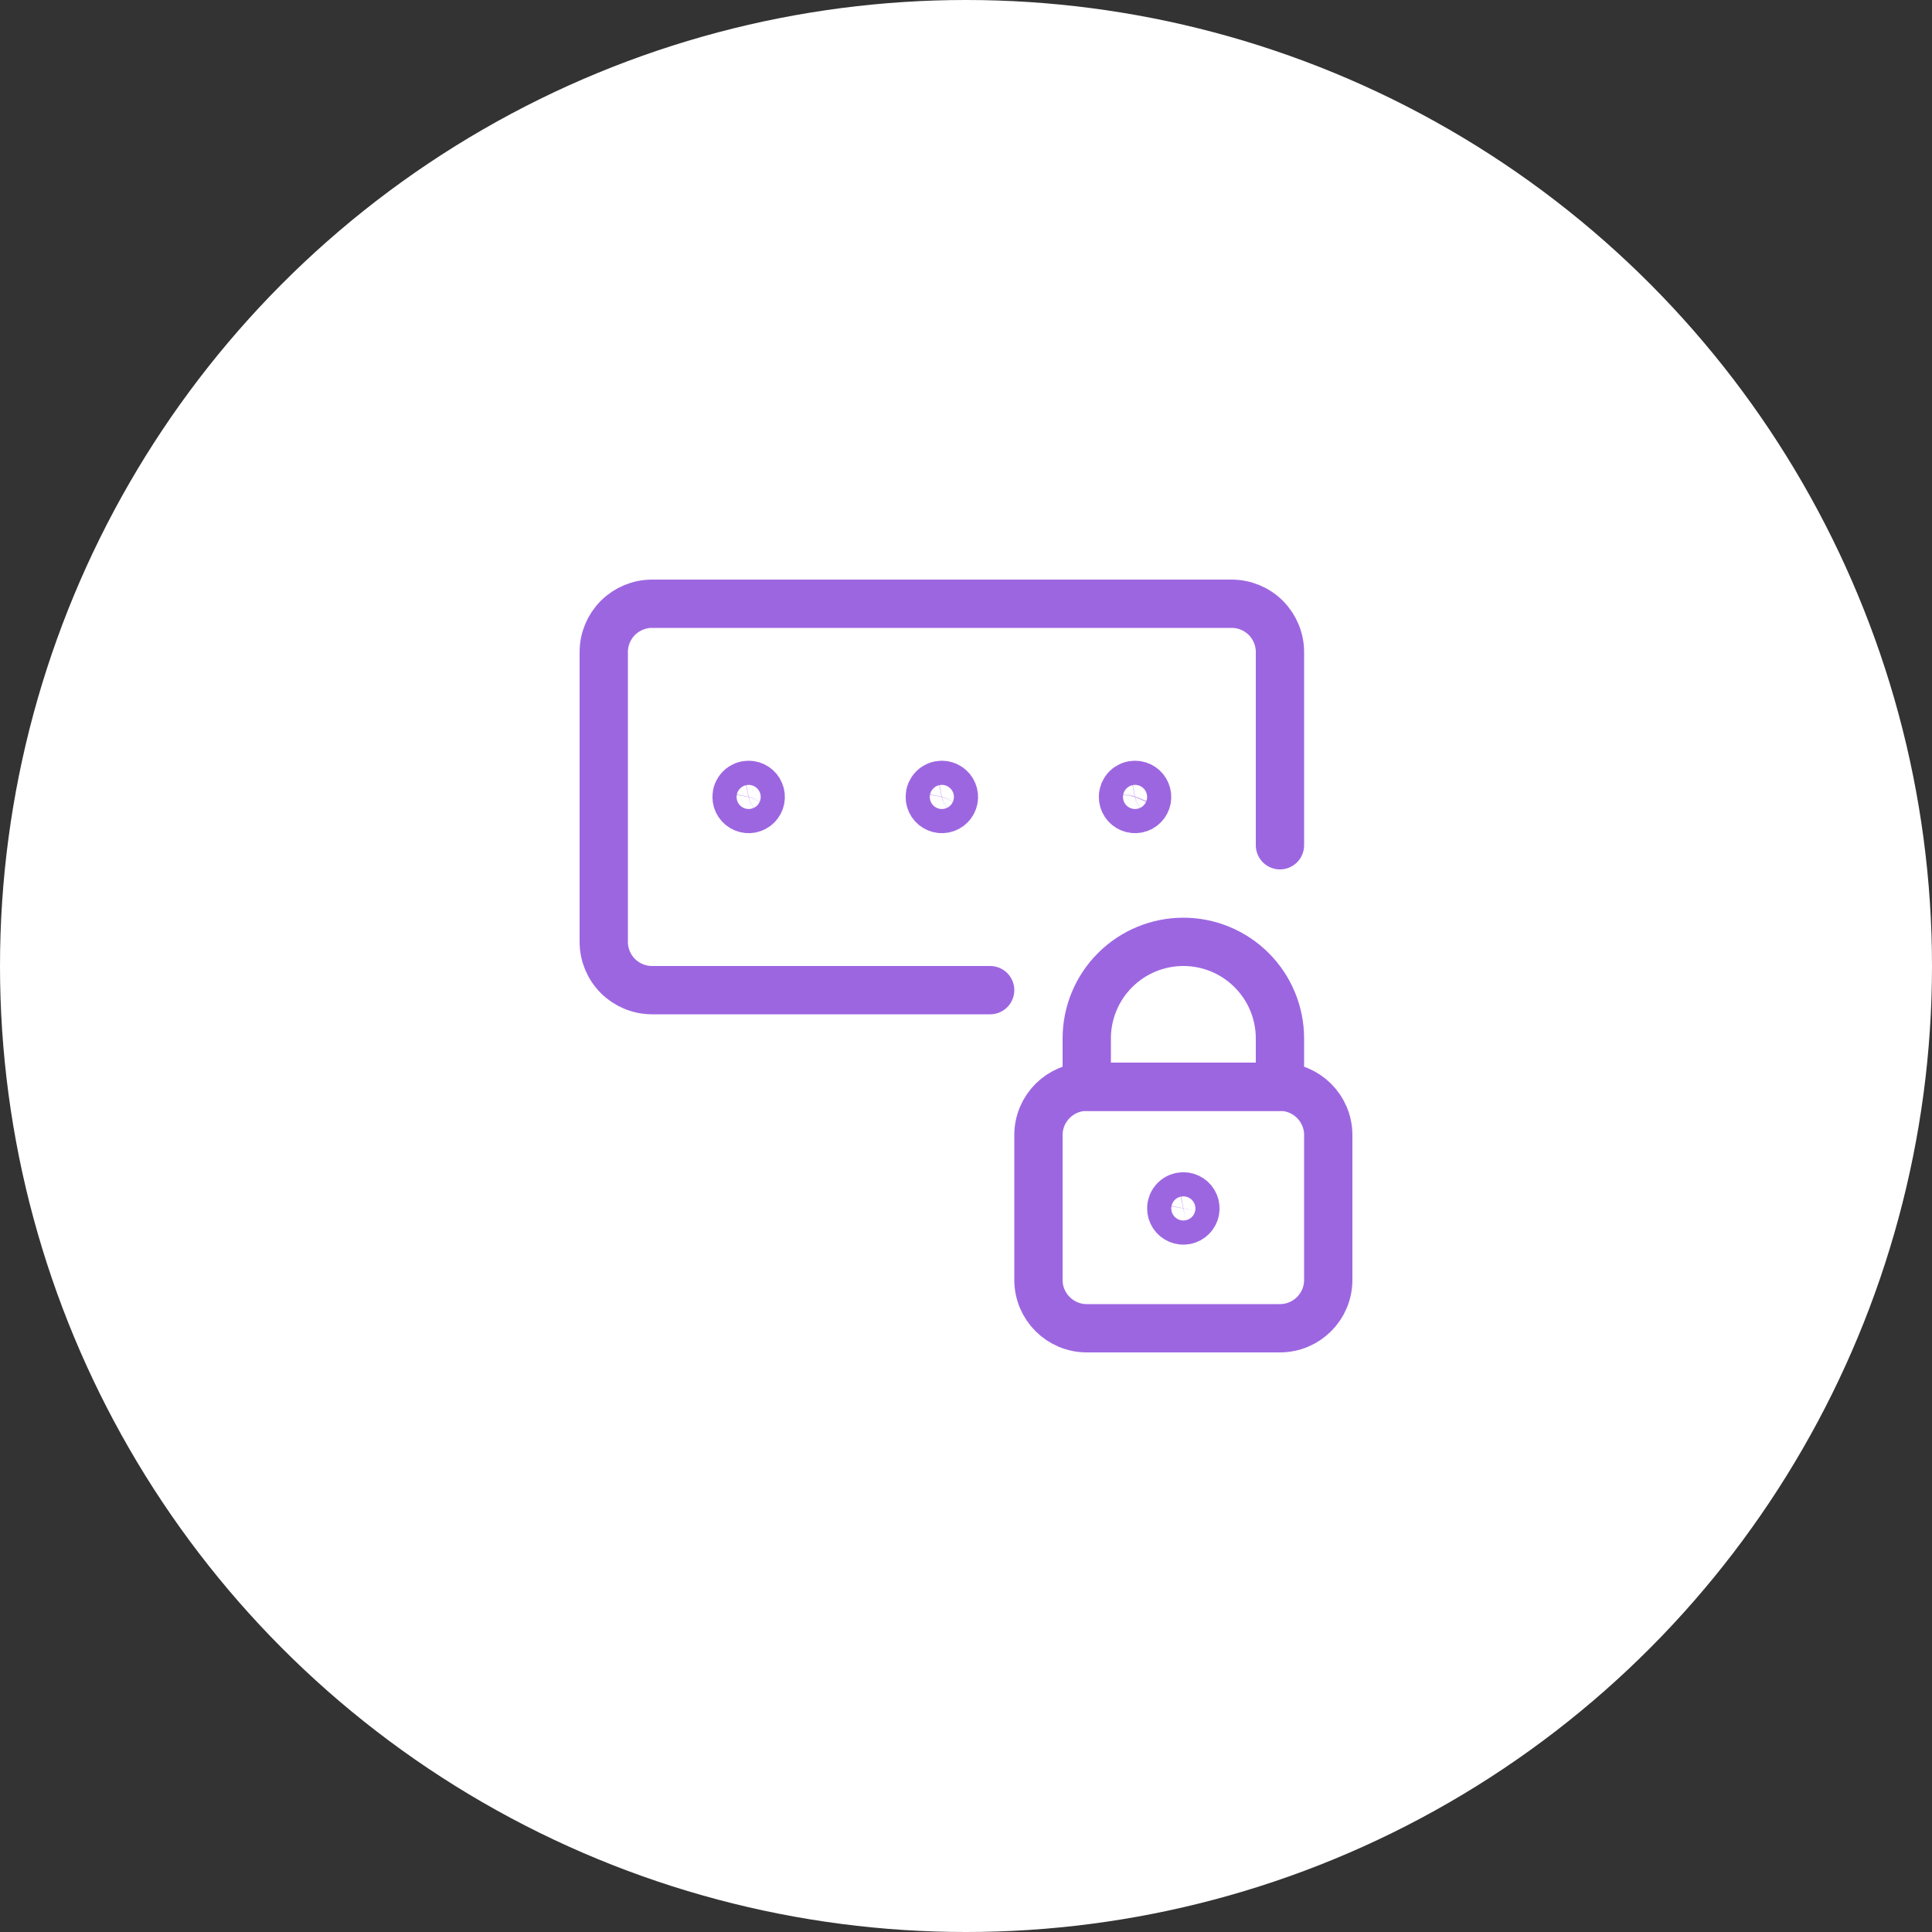 <svg width="60" height="60" viewBox="0 0 60 60" fill="none" xmlns="http://www.w3.org/2000/svg">
<rect x="0" y="0" width="60" height="60" fill="#333333" stroke="none"/>
<circle cx="30" cy="30" r="30" fill="white"/>
<g clip-path="url(#clip0_367_5981)">
<path d="M30.75 30.75H20.25C19.852 30.75 19.471 30.592 19.189 30.311C18.908 30.029 18.75 29.648 18.75 29.25V20.25C18.75 19.852 18.908 19.471 19.189 19.189C19.471 18.908 19.852 18.75 20.25 18.75H38.25C38.648 18.75 39.029 18.908 39.311 19.189C39.592 19.471 39.75 19.852 39.75 20.25V26.25" stroke="#9D66E1" stroke-width="1.5" stroke-linecap="round" stroke-linejoin="round"/>
<path d="M23.25 24.375C23.324 24.375 23.397 24.397 23.458 24.438C23.52 24.479 23.568 24.538 23.596 24.607C23.625 24.675 23.632 24.75 23.618 24.823C23.603 24.896 23.568 24.963 23.515 25.015C23.463 25.068 23.396 25.103 23.323 25.118C23.25 25.132 23.175 25.125 23.107 25.096C23.038 25.068 22.979 25.02 22.938 24.958C22.897 24.897 22.875 24.824 22.875 24.75C22.875 24.701 22.884 24.652 22.903 24.606C22.922 24.561 22.95 24.519 22.985 24.485C23.019 24.45 23.061 24.422 23.106 24.403C23.152 24.384 23.201 24.375 23.25 24.375Z" stroke="#9D66E1" stroke-width="1.5" stroke-linecap="round" stroke-linejoin="round"/>
<path d="M29.25 24.375C29.324 24.375 29.397 24.397 29.458 24.438C29.52 24.479 29.568 24.538 29.596 24.607C29.625 24.675 29.632 24.75 29.618 24.823C29.603 24.896 29.568 24.963 29.515 25.015C29.463 25.068 29.396 25.103 29.323 25.118C29.25 25.132 29.175 25.125 29.107 25.096C29.038 25.068 28.979 25.02 28.938 24.958C28.897 24.897 28.875 24.824 28.875 24.75C28.875 24.701 28.884 24.652 28.903 24.606C28.922 24.561 28.95 24.519 28.985 24.485C29.019 24.45 29.061 24.422 29.106 24.403C29.152 24.384 29.201 24.375 29.25 24.375Z" stroke="#9D66E1" stroke-width="1.5" stroke-linecap="round" stroke-linejoin="round"/>
<path d="M35.25 24.375C35.324 24.375 35.397 24.397 35.458 24.438C35.52 24.479 35.568 24.538 35.596 24.607C35.625 24.675 35.632 24.75 35.618 24.823C35.603 24.896 35.568 24.963 35.515 25.015C35.463 25.068 35.396 25.103 35.323 25.118C35.25 25.132 35.175 25.125 35.106 25.096C35.038 25.068 34.979 25.02 34.938 24.958C34.897 24.897 34.875 24.824 34.875 24.75C34.875 24.701 34.885 24.652 34.903 24.606C34.922 24.561 34.95 24.519 34.984 24.485C35.019 24.45 35.061 24.422 35.106 24.403C35.152 24.384 35.201 24.375 35.25 24.375Z" stroke="#9D66E1" stroke-width="1.5" stroke-linecap="round" stroke-linejoin="round"/>
<path d="M39.75 33.75H33.75C32.922 33.75 32.25 34.422 32.25 35.25V39.75C32.25 40.578 32.922 41.25 33.75 41.25H39.75C40.578 41.25 41.25 40.578 41.25 39.75V35.25C41.25 34.422 40.578 33.75 39.75 33.75Z" stroke="#9D66E1" stroke-width="1.5" stroke-linecap="round" stroke-linejoin="round"/>
<path d="M36.75 29.25C35.954 29.25 35.191 29.566 34.629 30.129C34.066 30.691 33.75 31.454 33.75 32.25V33.75H39.75V32.25C39.75 31.454 39.434 30.691 38.871 30.129C38.309 29.566 37.546 29.25 36.75 29.25Z" stroke="#9D66E1" stroke-width="1.5" stroke-linecap="round" stroke-linejoin="round"/>
<path d="M36.75 37.154C36.824 37.154 36.897 37.176 36.958 37.217C37.02 37.258 37.068 37.317 37.096 37.385C37.125 37.454 37.132 37.529 37.118 37.602C37.103 37.675 37.068 37.742 37.015 37.794C36.963 37.846 36.896 37.882 36.823 37.897C36.75 37.911 36.675 37.904 36.606 37.875C36.538 37.847 36.479 37.799 36.438 37.737C36.397 37.675 36.375 37.603 36.375 37.529C36.375 37.429 36.414 37.334 36.485 37.264C36.555 37.193 36.651 37.154 36.75 37.154Z" stroke="#9D66E1" stroke-width="1.5" stroke-linecap="round" stroke-linejoin="round"/>
</g>
<defs>
<clipPath id="clip0_367_5981">
<rect width="24" height="24" fill="white" transform="translate(18 18)"/>
</clipPath>
</defs>
</svg>
